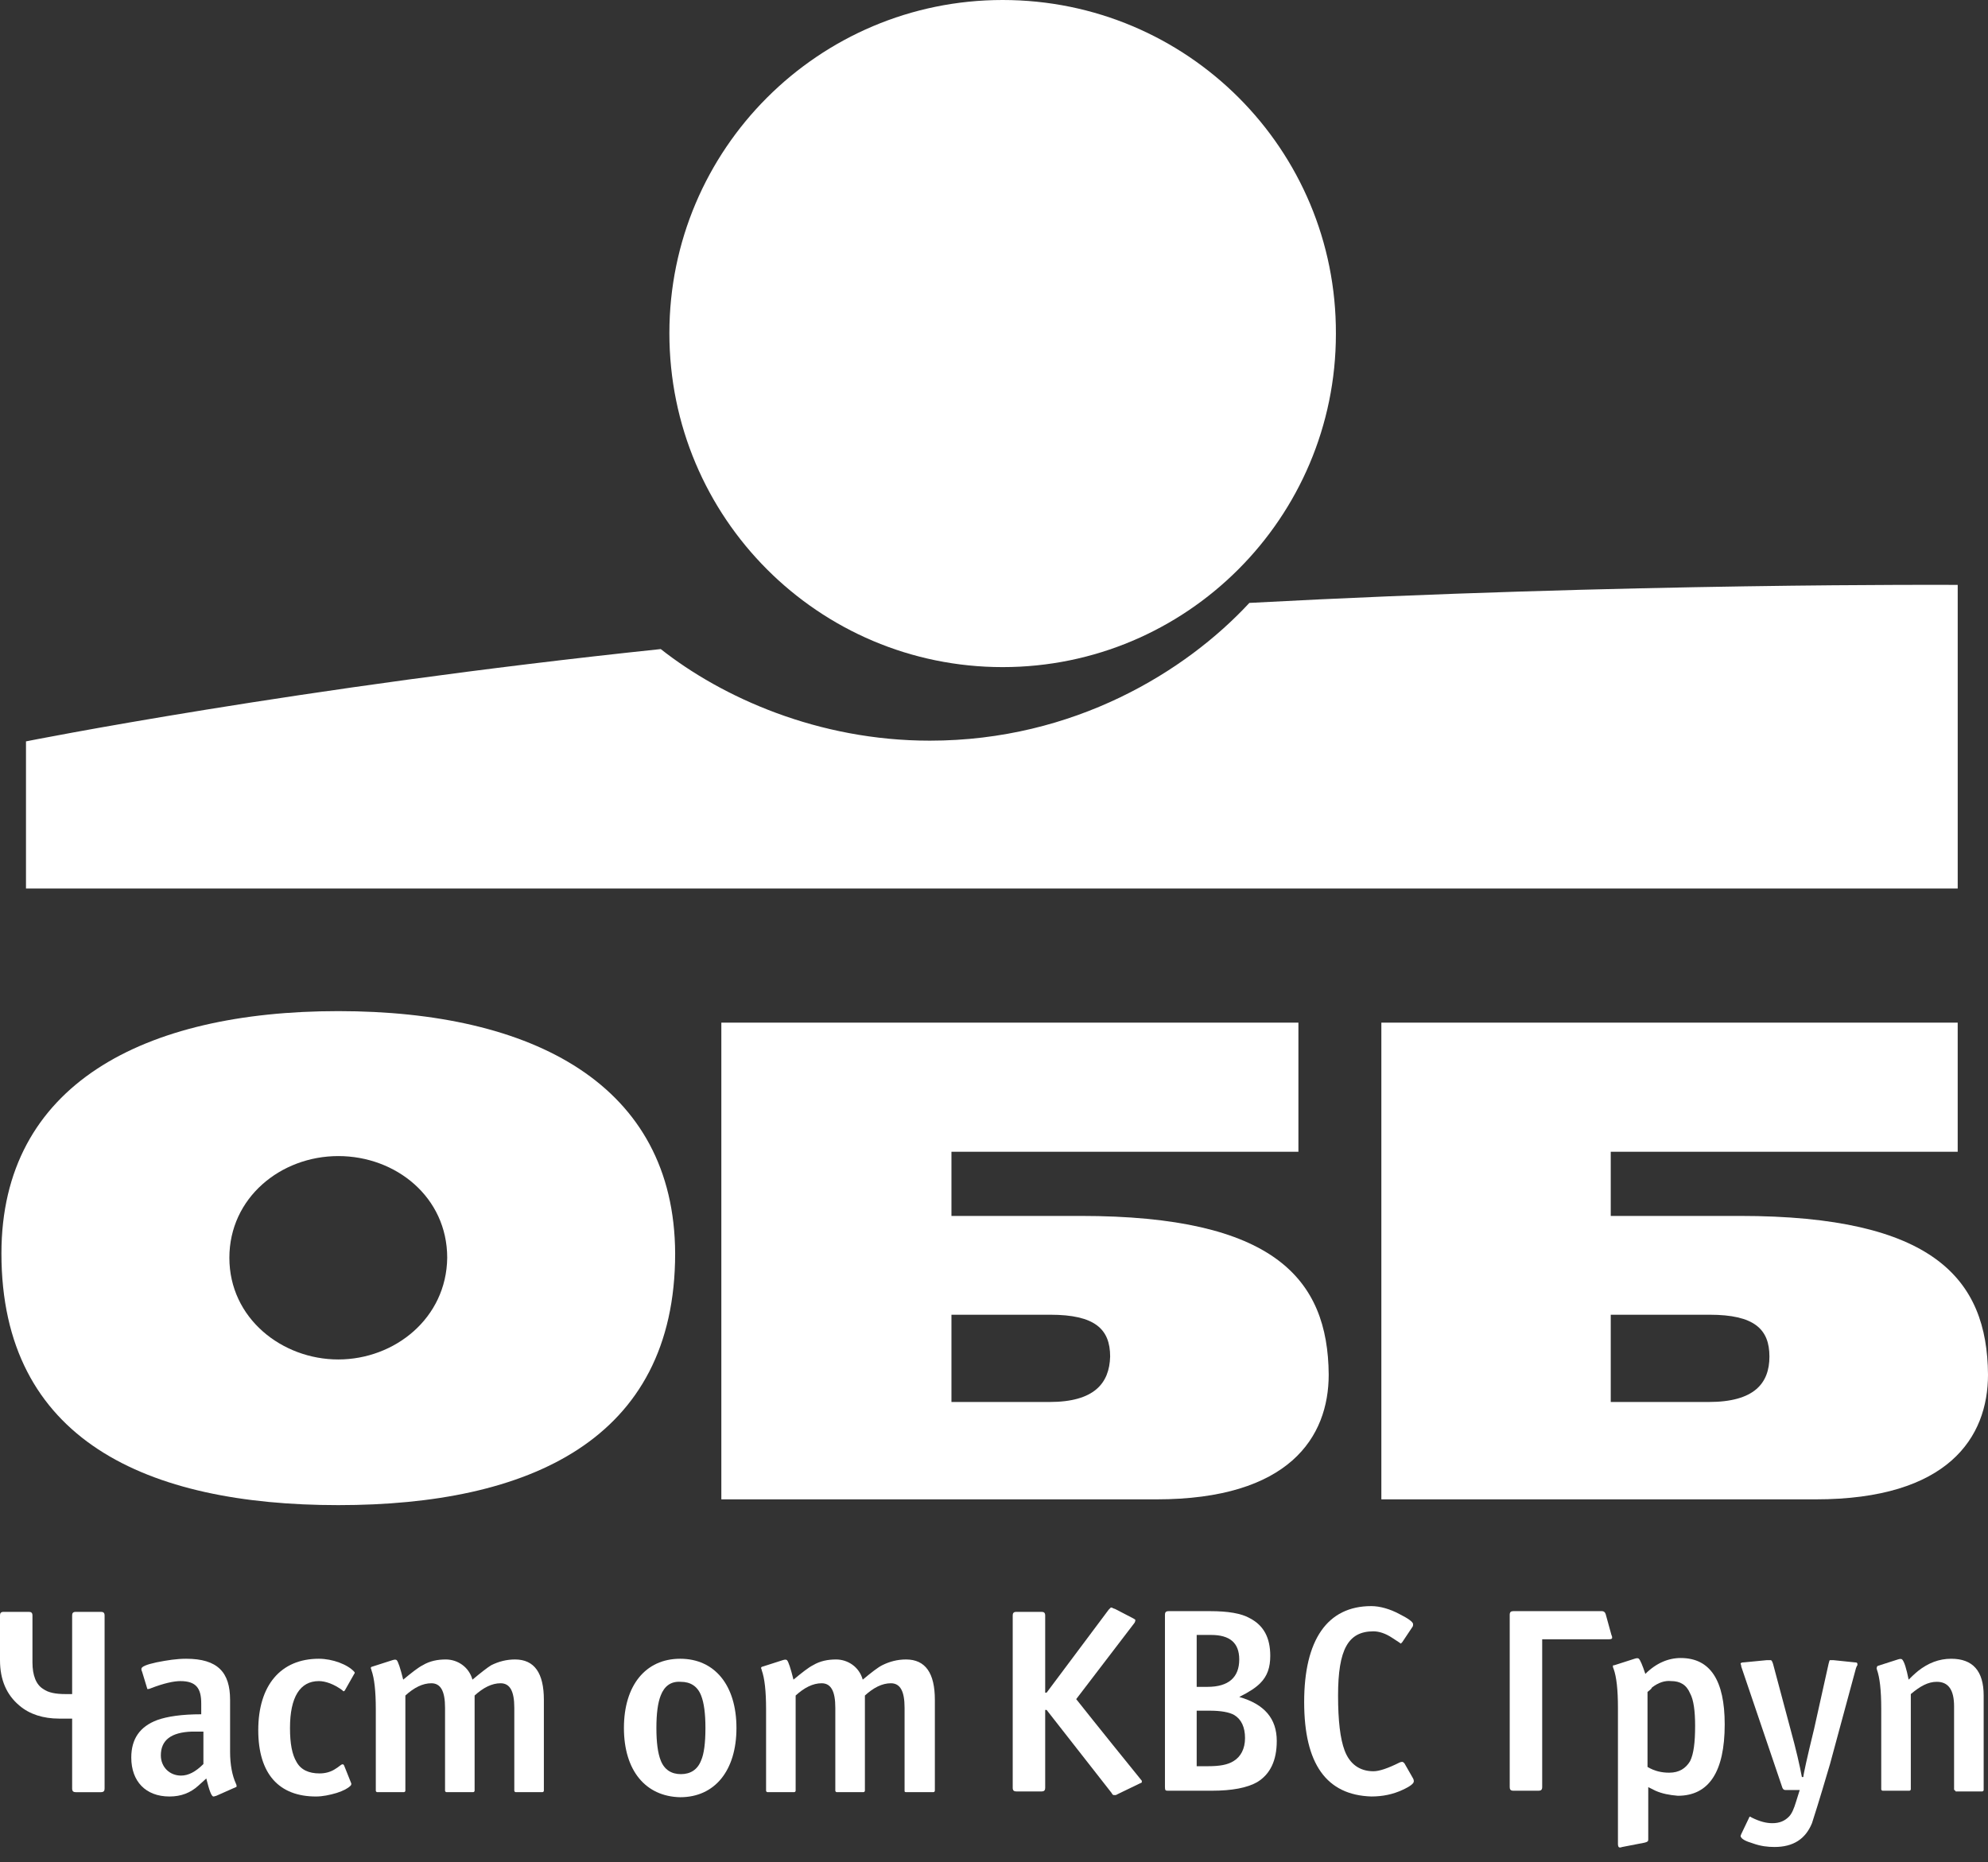 <svg width="111" height="104" viewBox="0 0 111 104" fill="none" xmlns="http://www.w3.org/2000/svg">
<rect x="0" y="0" width="111" height="104" fill="#333333" stroke="none"/>
<g id="Group 1">
<path id="Vector" d="M0 90.217C0 90.096 0.04 90.016 0.201 90.016H1.611C1.732 90.016 1.812 90.056 1.812 90.217V92.835C1.812 93.56 2.014 94.084 2.417 94.325C2.698 94.527 3.101 94.607 3.665 94.607H4.028V90.217C4.028 90.096 4.068 90.016 4.229 90.016H5.639C5.759 90.016 5.84 90.056 5.84 90.217V99.883C5.84 100.004 5.8 100.085 5.639 100.085H4.229C4.108 100.085 4.028 100.044 4.028 99.883V95.977H3.303C2.417 95.977 1.651 95.735 1.087 95.252C0.362 94.648 0 93.802 0 92.714V90.217Z" fill="white"/>
<path id="Vector_2" d="M12.082 100.286C11.961 100.327 11.921 100.327 11.921 100.327C11.8 100.327 11.679 99.964 11.518 99.32L11.075 99.722C10.632 100.125 10.109 100.327 9.464 100.327C8.135 100.327 7.33 99.481 7.33 98.152C7.33 97.105 7.813 96.42 8.78 96.057C9.343 95.856 10.149 95.735 11.236 95.735V95.131C11.236 94.285 10.954 93.882 10.068 93.882C9.706 93.882 9.142 94.003 8.417 94.285C8.337 94.326 8.256 94.326 8.256 94.326C8.216 94.326 8.216 94.326 8.216 94.285L7.934 93.359C7.894 93.278 7.894 93.238 7.894 93.198C7.894 93.077 8.175 92.956 8.739 92.835C9.343 92.715 9.867 92.634 10.391 92.634C12.163 92.634 12.847 93.399 12.847 94.93V97.829C12.847 98.554 12.968 99.159 13.17 99.602C13.21 99.682 13.21 99.722 13.21 99.763C13.21 99.763 13.21 99.803 13.17 99.803L12.082 100.286ZM11.317 96.702H10.713C9.545 96.742 8.981 97.185 8.981 98.031C8.981 98.675 9.464 99.159 10.109 99.159C10.511 99.159 10.914 98.957 11.357 98.514V96.702H11.317Z" fill="white"/>
<path id="Vector_3" d="M19.616 99.602C19.616 99.642 19.616 99.682 19.575 99.722C19.414 99.883 19.173 100.004 18.81 100.125C18.407 100.246 18.005 100.327 17.642 100.327C15.588 100.327 14.42 99.078 14.42 96.621C14.42 94.124 15.669 92.634 17.803 92.634C18.568 92.634 19.414 92.956 19.777 93.359C19.817 93.399 19.817 93.439 19.777 93.48L19.253 94.406L19.213 94.446H19.173C19.173 94.446 19.132 94.446 19.132 94.406C18.649 94.044 18.166 93.882 17.803 93.882C16.756 93.882 16.192 94.769 16.192 96.5C16.192 97.386 16.313 97.991 16.555 98.393C16.796 98.836 17.239 99.038 17.843 99.038C18.166 99.038 18.488 98.957 18.77 98.756C18.85 98.716 18.931 98.635 19.052 98.554C19.132 98.514 19.173 98.514 19.213 98.595L19.616 99.602Z" fill="white"/>
<path id="Vector_4" d="M28.796 100.084C28.756 100.084 28.716 100.044 28.716 100.004V95.372C28.716 94.446 28.474 94.003 27.95 94.003C27.467 94.003 26.984 94.245 26.5 94.688V100.004C26.5 100.044 26.46 100.084 26.42 100.084H24.93C24.89 100.084 24.849 100.044 24.849 100.004V95.372C24.849 94.446 24.608 94.003 24.084 94.003C23.601 94.003 23.117 94.245 22.634 94.688V100.004C22.634 100.044 22.594 100.084 22.553 100.084H21.063C21.023 100.084 20.983 100.044 20.983 100.004V95.453C20.983 94.446 20.902 93.721 20.741 93.278C20.741 93.238 20.701 93.157 20.701 93.157C20.701 93.117 20.741 93.076 20.781 93.076L21.909 92.714C22.03 92.674 22.11 92.674 22.151 92.714C22.231 92.794 22.352 93.157 22.513 93.801C22.997 93.399 23.359 93.117 23.601 92.996C24.003 92.754 24.446 92.674 24.89 92.674C25.534 92.674 26.178 93.076 26.38 93.801C26.863 93.399 27.225 93.117 27.427 92.996C27.83 92.794 28.273 92.674 28.756 92.674C29.843 92.674 30.367 93.439 30.367 94.929V100.004C30.367 100.044 30.327 100.084 30.286 100.084H28.796Z" fill="white"/>
<path id="Vector_5" d="M34.837 96.5C34.837 94.124 36.045 92.634 37.979 92.634C39.912 92.634 41.12 94.124 41.12 96.5C41.12 98.877 39.912 100.367 37.979 100.367C36.045 100.327 34.837 98.877 34.837 96.5ZM36.891 94.688C36.73 95.091 36.65 95.695 36.65 96.5C36.65 97.306 36.73 97.91 36.891 98.313C37.093 98.836 37.495 99.078 38.019 99.078C38.542 99.078 38.945 98.836 39.147 98.313C39.308 97.95 39.388 97.346 39.388 96.5C39.388 95.695 39.308 95.091 39.147 94.688C38.945 94.164 38.542 93.923 38.019 93.923C37.455 93.882 37.093 94.164 36.891 94.688Z" fill="white"/>
<path id="Vector_6" d="M50.587 100.084C50.507 100.084 50.507 100.044 50.507 100.004V95.372C50.507 94.446 50.265 94.003 49.742 94.003C49.258 94.003 48.775 94.245 48.292 94.688V100.004C48.292 100.044 48.251 100.084 48.211 100.084H46.721C46.681 100.084 46.64 100.044 46.64 100.004V95.372C46.64 94.446 46.399 94.003 45.875 94.003C45.392 94.003 44.908 94.245 44.425 94.688V100.004C44.425 100.044 44.385 100.084 44.345 100.084H42.854C42.814 100.084 42.774 100.044 42.774 100.004V95.453C42.774 94.446 42.693 93.721 42.532 93.278C42.532 93.238 42.492 93.157 42.492 93.157C42.492 93.117 42.532 93.076 42.572 93.076L43.7 92.714C43.821 92.674 43.902 92.674 43.942 92.714C44.022 92.794 44.143 93.157 44.304 93.801C44.788 93.399 45.15 93.117 45.392 92.996C45.794 92.754 46.238 92.674 46.681 92.674C47.325 92.674 47.969 93.076 48.171 93.801C48.654 93.399 49.017 93.117 49.258 92.996C49.661 92.794 50.104 92.674 50.587 92.674C51.675 92.674 52.198 93.439 52.198 94.929V100.004C52.198 100.044 52.158 100.084 52.118 100.084H50.587Z" fill="white"/>
<path id="Vector_7" d="M62.466 100.165L62.305 100.246C62.305 100.246 62.264 100.246 62.184 100.246C62.144 100.246 62.103 100.205 62.063 100.125L58.438 95.493H58.358V99.843C58.358 99.964 58.318 100.044 58.156 100.044H56.747C56.626 100.044 56.545 100.004 56.545 99.843V90.217C56.545 90.096 56.586 90.016 56.747 90.016H58.156C58.277 90.016 58.358 90.056 58.358 90.217V94.527H58.438L61.902 89.895C61.942 89.855 61.983 89.814 62.023 89.774C62.063 89.774 62.103 89.774 62.144 89.814L62.264 89.855L63.271 90.378C63.352 90.418 63.392 90.459 63.392 90.459C63.392 90.499 63.392 90.539 63.352 90.62L60.09 94.889C60.09 94.889 61.298 96.419 63.715 99.4C63.755 99.44 63.755 99.44 63.755 99.521C63.755 99.561 63.715 99.561 63.634 99.601L62.466 100.165Z" fill="white"/>
<path id="Vector_8" d="M65.246 100.004C65.085 100.004 65.045 100.004 65.045 99.803V90.177C65.045 90.056 65.085 89.976 65.246 89.976H67.582C68.549 89.976 69.314 90.096 69.798 90.378C70.563 90.781 70.925 91.466 70.925 92.473C70.925 93.117 70.764 93.6 70.361 94.003C70.12 94.245 69.757 94.487 69.193 94.768C70.603 95.171 71.288 95.977 71.288 97.225C71.288 98.313 70.925 99.078 70.2 99.521C69.636 99.843 68.791 100.004 67.663 100.004H65.246ZM66.817 91.305V94.204H67.421C68.589 94.204 69.193 93.681 69.193 92.674C69.193 91.748 68.67 91.305 67.623 91.305H66.817ZM66.817 95.534V98.635H67.462C68.106 98.635 68.549 98.554 68.871 98.353C69.274 98.111 69.516 97.668 69.516 97.064C69.516 96.46 69.314 96.017 68.912 95.775C68.63 95.614 68.146 95.534 67.542 95.534H66.817Z" fill="white"/>
<path id="Vector_9" d="M72.818 95.05C72.818 91.587 74.107 89.694 76.564 89.694C77.047 89.694 77.611 89.855 78.135 90.137C78.618 90.378 78.9 90.58 78.9 90.701C78.9 90.741 78.9 90.821 78.86 90.862L78.296 91.707C78.255 91.748 78.215 91.788 78.215 91.788C78.215 91.788 78.054 91.667 77.732 91.466C77.369 91.224 77.007 91.103 76.685 91.103C75.275 91.103 74.711 92.11 74.711 94.688C74.711 96.097 74.832 97.104 75.074 97.749C75.356 98.514 75.919 98.917 76.685 98.917C77.007 98.917 77.49 98.756 78.135 98.433C78.215 98.393 78.296 98.393 78.296 98.393C78.336 98.393 78.376 98.433 78.417 98.474L78.9 99.32C78.94 99.4 78.94 99.44 78.94 99.481C78.94 99.601 78.739 99.763 78.296 99.964C77.772 100.206 77.208 100.326 76.564 100.326C74.067 100.246 72.818 98.514 72.818 95.05Z" fill="white"/>
<path id="Vector_10" d="M89.652 90.137C89.612 90.016 89.531 89.976 89.451 89.976H84.497C84.376 89.976 84.295 90.016 84.295 90.177V99.803C84.295 99.924 84.335 100.004 84.497 100.004H85.906C86.027 100.004 86.108 99.964 86.108 99.803V91.546H89.853C89.974 91.546 90.014 91.506 90.014 91.466C90.014 91.426 90.014 91.385 89.974 91.305L89.652 90.137Z" fill="white"/>
<path id="Vector_11" d="M92.432 100.004L92.03 99.803V102.743C92.03 102.823 91.989 102.864 91.828 102.904L90.58 103.146C90.459 103.186 90.419 103.186 90.378 103.146C90.378 103.146 90.338 103.105 90.338 102.984V95.372C90.338 94.365 90.257 93.641 90.096 93.198C90.056 93.117 90.056 93.077 90.056 93.036C90.056 92.996 90.096 92.996 90.137 92.996L91.264 92.634C91.385 92.593 91.466 92.593 91.506 92.634C91.587 92.714 91.707 92.996 91.868 93.48C92.473 92.875 93.157 92.593 93.842 92.593C95.493 92.593 96.299 93.842 96.299 96.299C96.299 98.957 95.413 100.286 93.681 100.286C93.198 100.246 92.795 100.165 92.432 100.004ZM92.231 94.245C92.231 94.285 92.15 94.365 91.989 94.486V98.675C92.392 98.917 92.795 98.997 93.198 98.997C93.761 98.997 94.124 98.755 94.366 98.353C94.567 97.95 94.647 97.306 94.647 96.379C94.647 95.574 94.567 94.929 94.366 94.567C94.164 94.084 93.802 93.882 93.318 93.882C92.956 93.842 92.593 93.963 92.231 94.245Z" fill="white"/>
<path id="Vector_12" d="M103.629 93.157L102.179 98.514C101.937 99.319 101.615 100.447 101.172 101.817C100.81 102.703 100.125 103.146 99.078 103.146C98.715 103.146 98.313 103.105 97.87 102.944C97.467 102.823 97.225 102.703 97.185 102.541C97.185 102.541 97.185 102.501 97.225 102.421L97.668 101.494C97.668 101.454 97.709 101.454 97.709 101.454C97.709 101.454 97.749 101.454 97.789 101.494C98.272 101.736 98.635 101.817 98.957 101.817C99.36 101.817 99.642 101.696 99.883 101.454C100.044 101.293 100.165 101.011 100.286 100.608L100.488 99.964H99.682C99.602 99.964 99.561 99.924 99.521 99.843L97.225 93.077C97.225 93.077 97.225 92.996 97.185 92.916C97.185 92.875 97.225 92.835 97.386 92.835L98.635 92.714C98.756 92.714 98.836 92.714 98.876 92.714C98.917 92.714 98.957 92.795 98.997 92.916L99.964 96.54C100.286 97.708 100.488 98.594 100.608 99.239H100.689C100.689 99.118 100.89 98.192 101.293 96.54L102.099 92.916C102.139 92.795 102.139 92.714 102.179 92.714H102.38L103.548 92.835C103.71 92.835 103.71 92.875 103.71 92.996C103.669 93.036 103.669 93.077 103.629 93.157Z" fill="white"/>
<path id="Vector_13" d="M109.187 100.004C109.147 100.004 109.106 99.964 109.106 99.924V95.292C109.106 94.365 108.784 93.922 108.14 93.922C107.657 93.922 107.213 94.164 106.69 94.607V99.924C106.69 99.964 106.65 100.004 106.609 100.004H105.119C105.079 100.004 105.039 99.964 105.039 99.924V95.413C105.039 94.406 104.958 93.681 104.797 93.238C104.797 93.198 104.757 93.157 104.797 93.117C104.797 93.077 104.797 93.077 104.837 93.036L105.965 92.674C106.086 92.634 106.166 92.634 106.207 92.674C106.327 92.795 106.448 93.198 106.569 93.802C106.69 93.681 106.851 93.52 107.093 93.318C107.657 92.875 108.261 92.634 108.945 92.634C110.154 92.634 110.758 93.318 110.758 94.688V99.964C110.758 100.004 110.717 100.044 110.677 100.044H109.187V100.004Z" fill="white"/>
<path id="Vector_14" d="M55.982 37.255C66.252 37.255 74.59 28.918 74.59 18.648C74.63 8.337 66.293 0 55.982 0C45.712 0 37.375 8.337 37.375 18.607C37.375 28.918 45.712 37.255 55.982 37.255Z" fill="white"/>
<path id="Vector_15" d="M69.758 33.67C66.214 37.497 59.971 41.363 51.916 41.363C45.673 41.363 40.316 38.947 36.893 36.248C16.554 38.383 1.451 41.403 1.451 41.403V49.62H109.309V32.664C109.309 32.664 90.822 32.543 69.758 33.67Z" fill="white"/>
<path id="Vector_16" d="M18.888 56.467C8.014 56.467 0.08 60.575 0.08 69.999C0.08 80.43 8.215 84.055 18.888 84.055C29.521 84.055 37.697 80.43 37.697 69.999C37.657 60.575 29.763 56.467 18.888 56.467ZM18.888 75.92C15.747 75.92 12.807 73.624 12.807 70.241C12.807 66.898 15.666 64.562 18.888 64.562C22.11 64.562 24.97 66.858 24.97 70.241C24.93 73.624 22.03 75.92 18.888 75.92Z" fill="white"/>
<path id="Vector_17" d="M97.145 67.904H89.936V68.186V64.32H109.308V57.11H77.128V83.733H101.374C108.785 83.733 111 80.269 111 76.765C110.96 71.408 107.939 67.904 97.145 67.904ZM95.413 78.295H89.936V73.422H95.454C97.951 73.422 98.796 74.228 98.796 75.758C98.796 77.248 97.951 78.295 95.413 78.295Z" fill="white"/>
<path id="Vector_18" d="M60.333 67.904H53.124V68.186V64.32H72.497V57.11H40.276V83.733H64.562C71.973 83.733 74.188 80.269 74.188 76.765C74.148 71.408 71.127 67.904 60.333 67.904ZM58.602 78.295H53.124V73.422H58.642C61.139 73.422 61.985 74.228 61.985 75.758C61.944 77.248 61.099 78.295 58.602 78.295Z" fill="white"/>
</g>
</svg>
